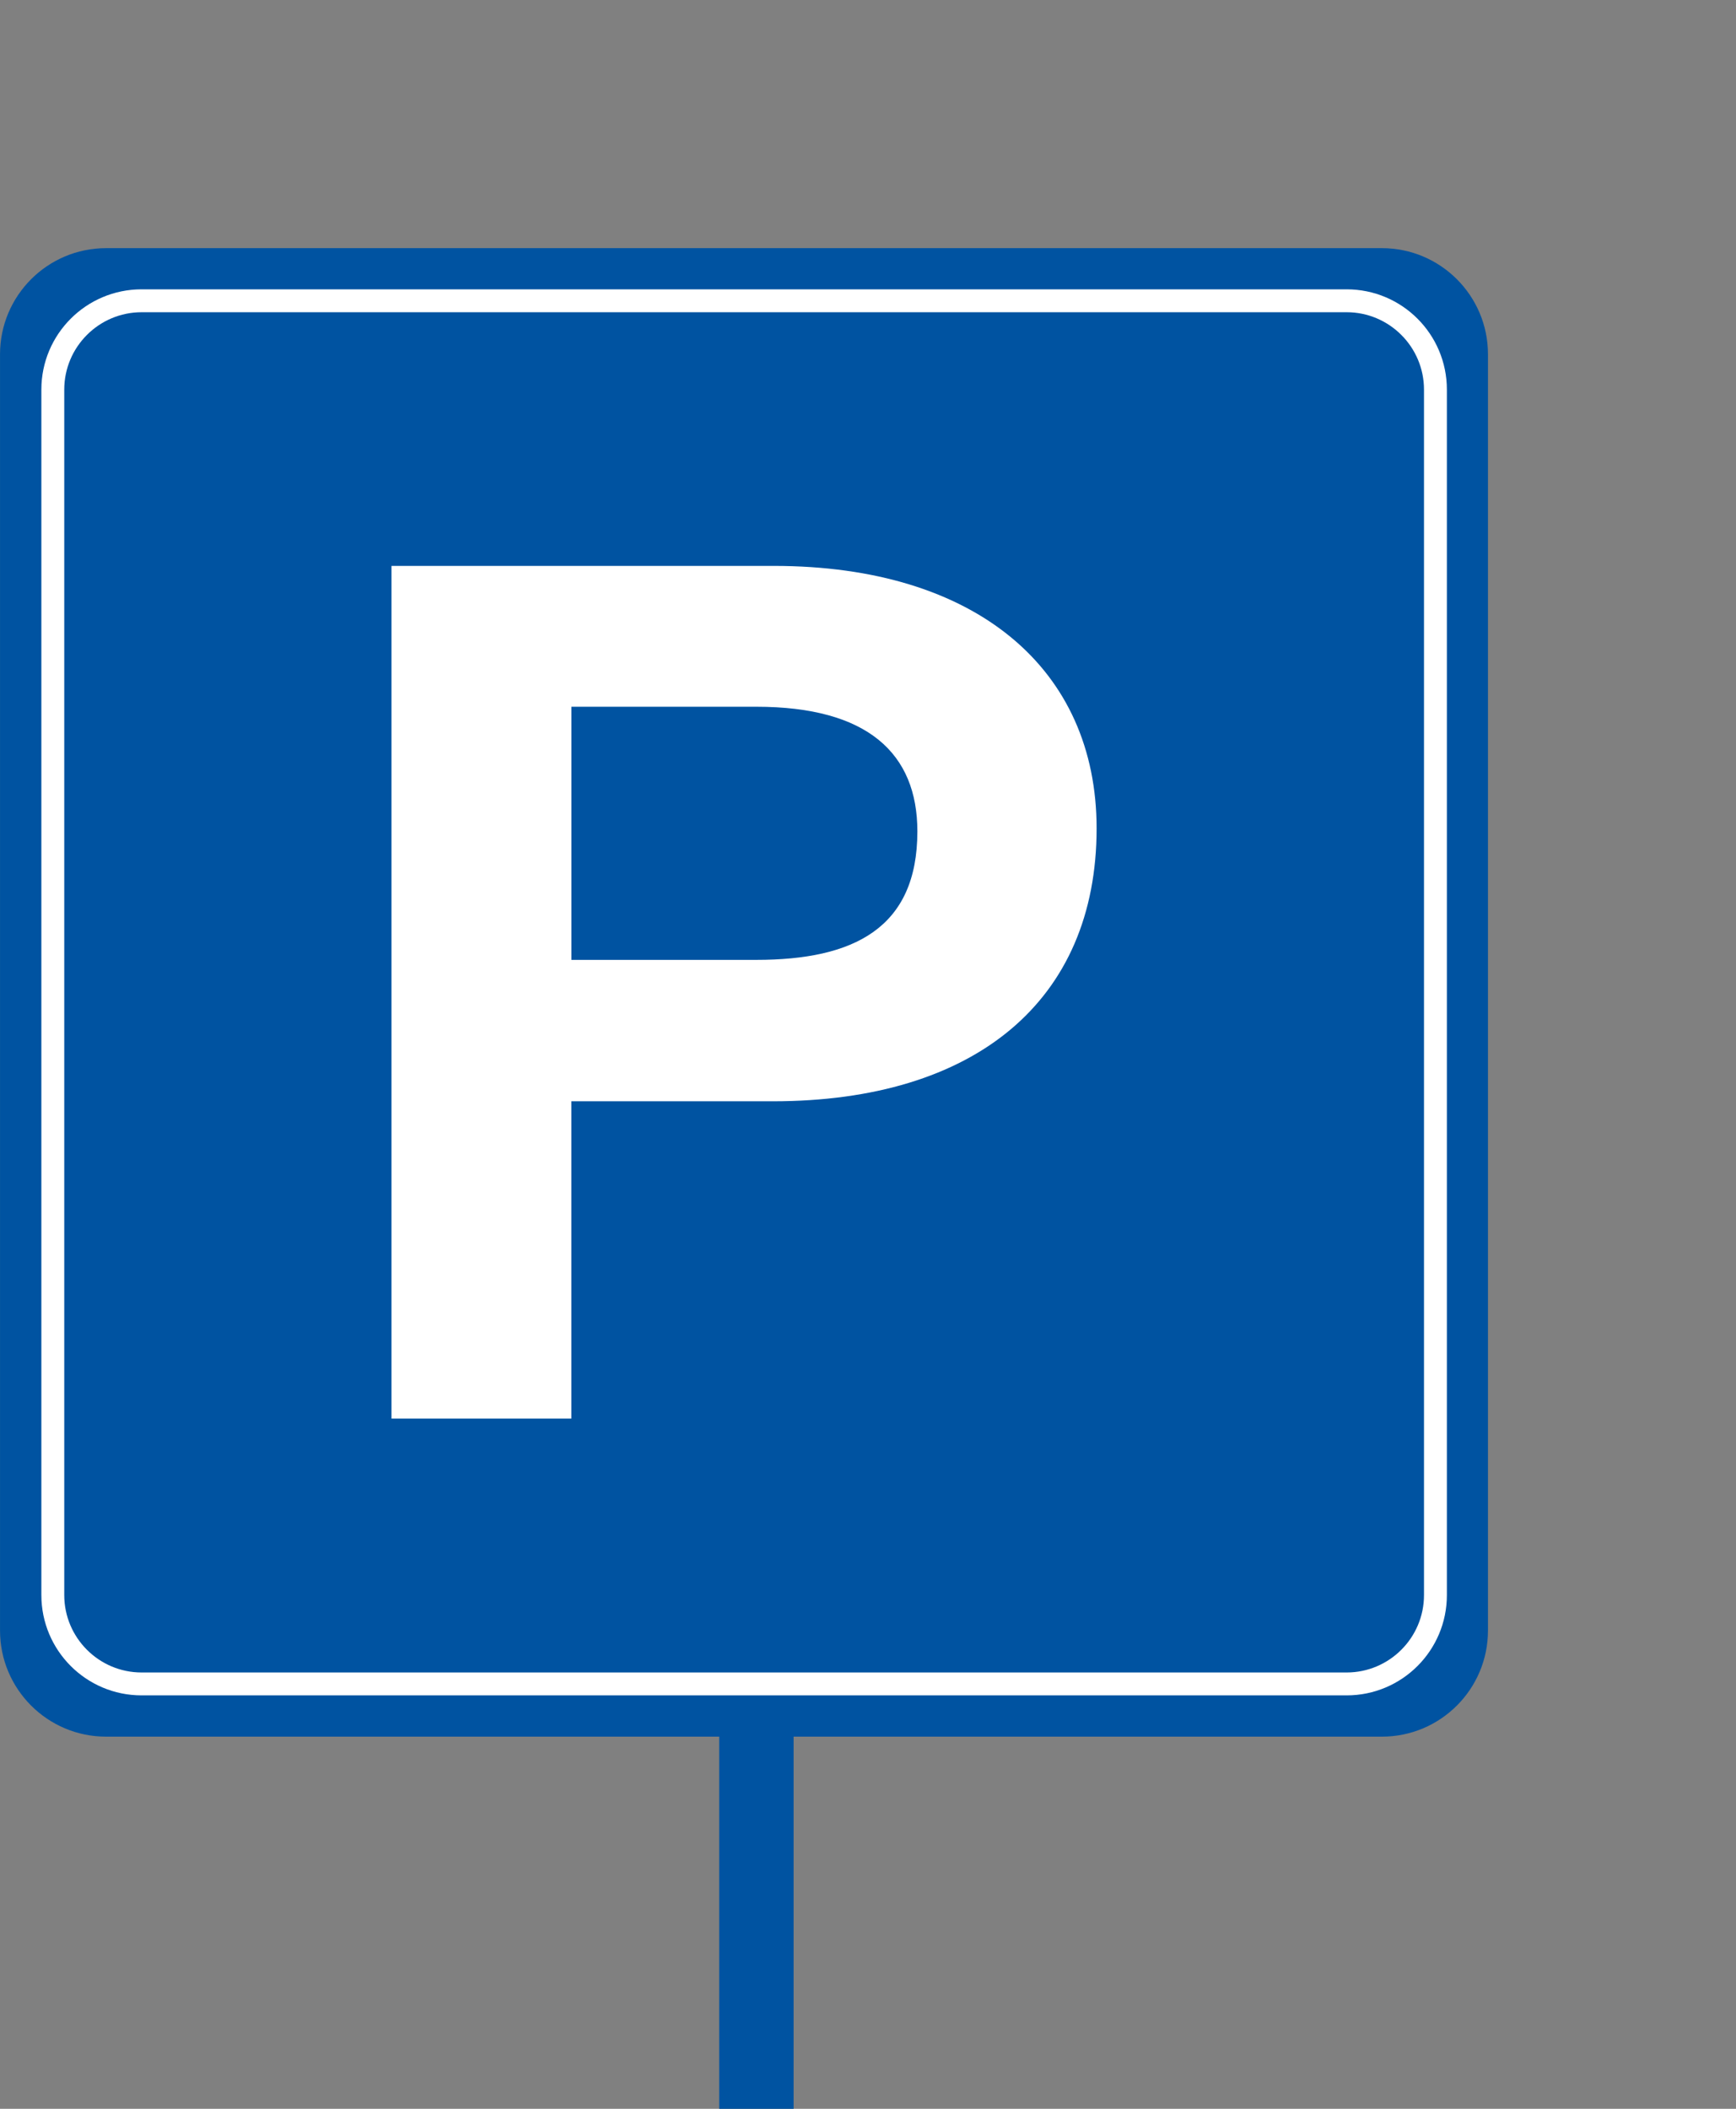 <svg id="svg2" width="70px" height="85px" version="1.1" viewBox="0 0 70 85" xmlns="http://www.w3.org/2000/svg"><rect x="0" y="0" width="70" height="85" fill="#808080" stroke="none"/><title id="title1">Free_Parking</title><desc id="desc1">Created with Sketch.</desc><g id="Page-1" fill="none" fill-rule="evenodd"><g id="OCgaleria_Bratislava_Lamac" transform="translate(-661 -573)"><g id="Free_Parking" transform="translate(661 577)"><g id="iStock-1183169810" transform="translate(0 6)"><path id="Fill-1" d="m55.72 60h-51.44c-2.363 0-4.279-1.916-4.279-4.279v-51.44c0-2.363 1.916-4.279 4.279-4.279h51.44c2.363 0 4.279 1.916 4.279 4.279v51.44c0 2.363-1.916 4.279-4.279 4.279" fill="#0053A1"/><path id="Fill-2" d="m54.3 1.662h-48.59c-2.233 0-4.042 1.81-4.042 4.042v48.59c0 2.233 1.81 4.042 4.042 4.042h48.59c2.233 0 4.042-1.81 4.042-4.042v-48.59c0-2.233-1.81-4.042-4.042-4.042zm0 0.923c1.72 0 3.119 1.399 3.119 3.119v48.59c0 1.72-1.399 3.119-3.119 3.119h-48.59c-1.72 0-3.119-1.399-3.119-3.119v-48.59c0-1.72 1.399-3.119 3.119-3.119h48.59z" fill="#fff"/><path id="Fill-3" d="m23.04 28.69h7.459c3.915 0 6.492-1.27 6.492-5.179 0-3.141-2.003-5.024-6.492-5.024h-7.459v10.2zm-7.252-15.88h15.41c8.169 0 13.02 4.16 13.02 10.58 0 6.94-4.886 11-13.06 11h-8.12v12.79h-7.252v-34.37z" fill="#fff"/></g><line id="Path-5" x1="30.5" x2="30.5" y1="66" y2="81" stroke="#0053A1" stroke-width="3"/></g></g></g></svg>
